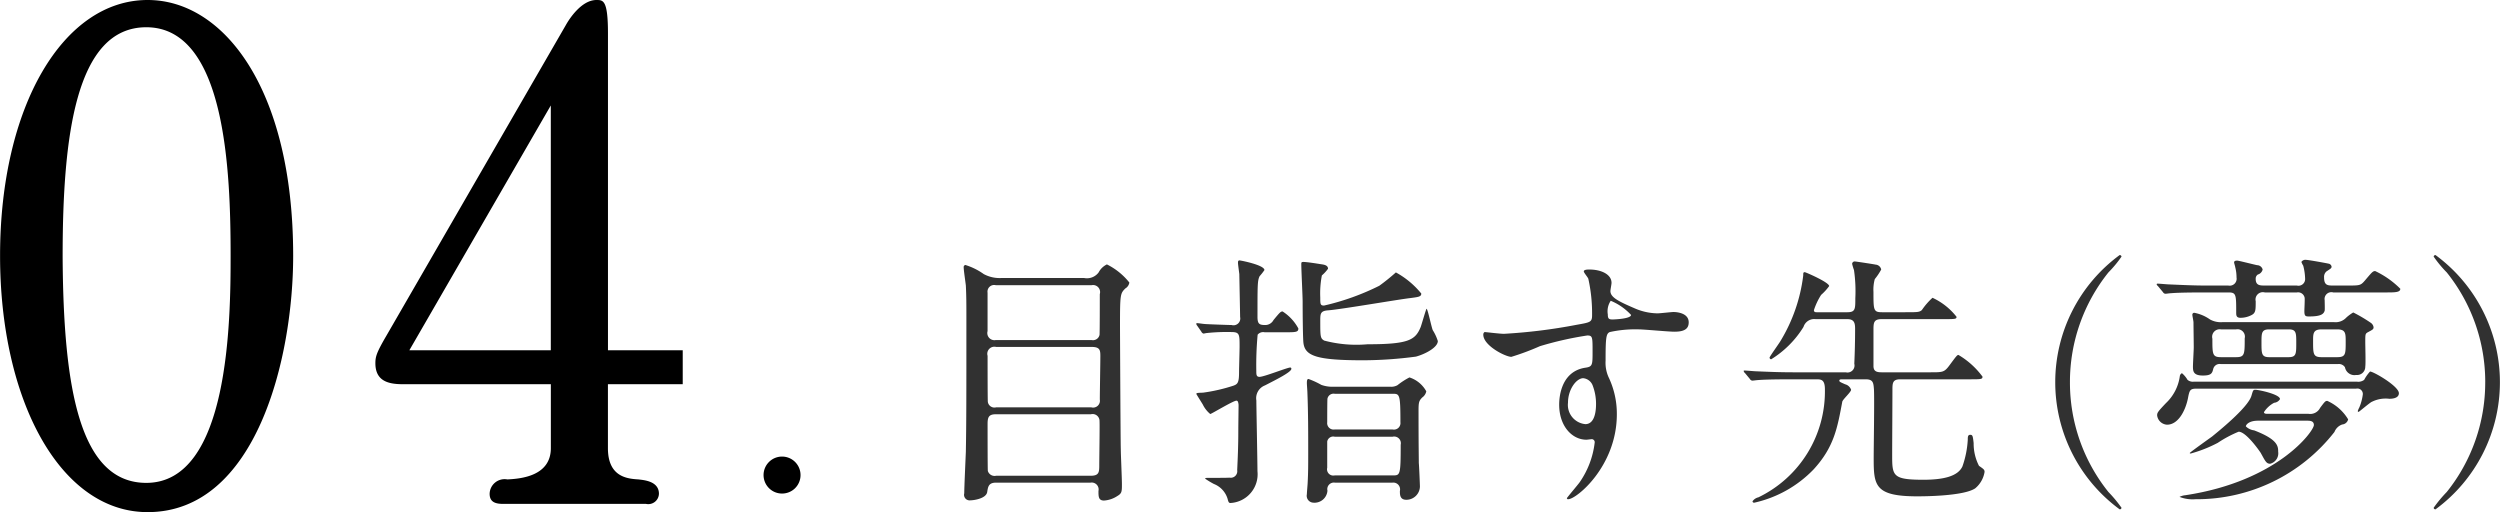 <svg id="label_feature04.svg" xmlns="http://www.w3.org/2000/svg" width="224.75" height="46.03" viewBox="0 0 224.75 46.03">
  <defs>
    <style>
      .cls-1 {
        fill: #313131;
      }

      .cls-1, .cls-2 {
        fill-rule: evenodd;
      }
    </style>
  </defs>
  <path id="目指す先_夢_" data-name="目指す先（夢）" class="cls-1" d="M298.375,3350.3a0.622,0.622,0,0,1,.721.75c0,0.5,0,.86.5,0.86a2.472,2.472,0,0,0,1.2-.41c0.408-.24.408-0.4,0.408-1.08,0-.5-0.1-2.69-0.1-3.14-0.024-.63-0.072-10.67-0.072-11,0-2.93.024-2.98,0.481-3.44a0.747,0.747,0,0,0,.36-0.53,6,6,0,0,0-2.018-1.63,1.653,1.653,0,0,0-.744.72,1.312,1.312,0,0,1-1.321.5h-7.374a3.011,3.011,0,0,1-1.633-.35,5.769,5.769,0,0,0-1.657-.82,0.2,0.2,0,0,0-.144.24c0,0.26.168,1.37,0.192,1.61,0.048,0.98.048,1.7,0.048,2.88,0,7.23,0,9.34-.048,12.06-0.024.6-.144,3.22-0.144,3.74a0.5,0.5,0,0,0,.552.63c0.288,0,1.417-.15,1.513-0.75,0.072-.5.144-0.84,0.793-0.84h8.478Zm-8.478-6.77a0.6,0.6,0,0,1-.745-0.48c-0.024-.12-0.024-3.6-0.024-4.15a0.636,0.636,0,0,1,.769-0.8h8.6c0.745,0,.769.31,0.769,0.84,0,0.55-.048,3.27-0.048,3.89a0.613,0.613,0,0,1-.769.7H289.9Zm8.574-10.98a0.633,0.633,0,0,1,.745.8c0,0.4,0,3.55-.024,3.67a0.606,0.606,0,0,1-.721.46h-8.6a0.64,0.64,0,0,1-.745-0.8v-3.45a0.6,0.6,0,0,1,.745-0.68h8.6Zm-8.574,17.13a0.633,0.633,0,0,1-.745-0.43c-0.024-.15-0.024-3.65-0.024-4.23,0-.63.12-0.87,0.769-0.87h8.526a0.621,0.621,0,0,1,.769.6c0.024,0.49-.024,3.37-0.024,3.99s-0.024.94-.769,0.94h-8.5Zm35.624,0.62a0.609,0.609,0,0,1,.673.75c0,0.33,0,.79.576,0.79a1.22,1.22,0,0,0,1.225-1.2c0-.1-0.072-1.9-0.1-2.11,0-.61-0.024-1.49-0.024-4.26,0-1.12-.024-1.27.336-1.63a0.89,0.89,0,0,0,.36-0.55,2.657,2.657,0,0,0-1.513-1.25,6.589,6.589,0,0,0-1.08.7,1.149,1.149,0,0,1-.6.14h-5.212a2.921,2.921,0,0,1-1.033-.17,7.263,7.263,0,0,0-1.153-.53c-0.144,0-.144.22-0.144,0.39,0,0.12.048,0.72,0.048,0.86,0.072,1.78.072,3.65,0.072,5.45,0,1.01,0,1.73-.048,2.6,0,0.14-.072.89-0.072,1.06a0.621,0.621,0,0,0,.577.76,1.167,1.167,0,0,0,1.273-1.08,0.593,0.593,0,0,1,.672-0.72h5.164Zm-5.188-4.78a0.579,0.579,0,0,1-.672-0.65c0-.16,0-2.08.024-2.13a0.561,0.561,0,0,1,.648-0.43h5.188c0.649,0,.721,0,0.721,2.56a0.587,0.587,0,0,1-.7.65h-5.212Zm0,4.13a0.565,0.565,0,0,1-.672-0.69v-2.36a0.548,0.548,0,0,1,.672-0.43h5.212a0.6,0.6,0,0,1,.721.72c0,2.76-.048,2.76-0.721,2.76h-5.212Zm-4.347-12.87c0.865,0,1.081-.02,1.081-0.34a4.16,4.16,0,0,0-1.417-1.53c-0.168,0-.24.07-0.817,0.77a0.84,0.84,0,0,1-.721.45c-0.552,0-.72-0.09-0.72-0.74,0-2.91,0-3.25.192-3.65a5.162,5.162,0,0,0,.432-0.55c0-.46-2.161-0.87-2.233-0.87-0.144,0-.144.12-0.144,0.22,0,0.14.1,0.84,0.12,1.01,0,0.09.072,3.72,0.072,3.86a0.612,0.612,0,0,1-.769.72c-0.216,0-2.185-.07-2.378-0.09-0.1,0-.624-0.08-0.72-0.08-0.072,0-.072.03-0.072,0.08a0.306,0.306,0,0,0,.072.14l0.384,0.55a0.3,0.3,0,0,0,.192.17c0.048,0,.241-0.05.288-0.05a17.383,17.383,0,0,1,2.186-.09c0.769,0,.769.19,0.769,1.32,0,0.33-.048,1.92-0.048,2.28,0,0.94-.12,1.08-0.5,1.22a15.38,15.38,0,0,1-2.738.63c-0.528.02-.6,0.02-0.6,0.12,0,0.02.528,0.86,0.576,0.94a2.55,2.55,0,0,0,.673.86c0.1,0,2.065-1.2,2.354-1.2,0.12,0,.168.12,0.192,0.38,0,0.27-.024,1.88-0.024,2.24,0,1.49-.048,2.47-0.1,3.62a0.591,0.591,0,0,1-.7.68c-0.12.02-1.321,0.02-1.969,0.02-0.024,0-.217,0-0.217.07a7.526,7.526,0,0,0,.793.48,2.077,2.077,0,0,1,1.225,1.32c0.072,0.27.1,0.39,0.264,0.39a2.588,2.588,0,0,0,2.426-2.86c0-.79-0.1-5.79-0.1-6.36a1.231,1.231,0,0,1,.769-1.35c1.032-.53,2.377-1.2,2.377-1.49a0.1,0.1,0,0,0-.1-0.12c-0.264,0-2.354.84-2.762,0.84-0.288,0-.288-0.21-0.288-0.53a29.6,29.6,0,0,1,.12-3.26,0.633,0.633,0,0,1,.624-0.22h1.946Zm9.847-5.38a18.592,18.592,0,0,1-1.489,1.2,22.081,22.081,0,0,1-4.971,1.78c-0.337,0-.337-0.14-0.337-0.72a8.511,8.511,0,0,1,.144-1.99,3.347,3.347,0,0,0,.553-0.6c0-.32-0.36-0.37-0.649-0.41-0.192-.03-1.225-0.2-1.561-0.2-0.168,0-.192.03-0.192,0.2,0,0.53.12,2.88,0.12,3.36,0,1.25.024,3.36,0.072,3.72,0.144,1.18,1.2,1.56,5.38,1.56a36.974,36.974,0,0,0,4.732-.33c0.816-.22,1.969-0.82,1.969-1.4a4.123,4.123,0,0,0-.456-0.98c-0.12-.29-0.456-1.92-0.553-1.92-0.048,0-.432,1.37-0.528,1.63-0.48,1.18-1.081,1.56-4.78,1.56a11.309,11.309,0,0,1-3.891-.33c-0.36-.2-0.36-0.36-0.36-1.81,0-.62.024-0.86,0.7-0.91,1.177-.09,6.317-0.98,7.373-1.1,0.745-.1,1.009-0.12,1.009-0.41A7.706,7.706,0,0,0,325.833,3331.4Zm7.98,5.36a0.256,0.256,0,0,0-.12.24c0,0.98,1.993,1.99,2.522,1.99a22.406,22.406,0,0,0,2.57-.96,30.358,30.358,0,0,1,4.251-.96c0.48,0,.48.14,0.48,1.44,0,1.22,0,1.37-.672,1.46-2.33.37-2.33,3.01-2.33,3.32,0,1.92,1.153,3.15,2.45,3.15,0.072,0,.432-0.05.5-0.05a0.276,0.276,0,0,1,.24.33,7.824,7.824,0,0,1-1.345,3.54c-0.168.24-1.153,1.39-1.153,1.44a0.1,0.1,0,0,0,.12.09c0.745,0,4.372-2.98,4.372-7.64a7.62,7.62,0,0,0-.7-3.24,3.139,3.139,0,0,1-.312-1.56c0-2.11.048-2.45,0.384-2.59a10.8,10.8,0,0,1,2.594-.24c0.457,0,2.69.21,3.195,0.21,0.84,0,1.3-.21,1.3-0.84,0-.84-1.057-0.93-1.369-0.93-0.193,0-1.2.12-1.441,0.12a5.28,5.28,0,0,1-2.114-.48c-1.417-.61-2.114-0.97-2.114-1.52,0-.12.1-0.62,0.1-0.74,0-.77-0.936-1.2-1.993-1.2-0.144,0-.5,0-0.5.17,0,0.12.384,0.55,0.408,0.67a14.309,14.309,0,0,1,.336,3.26c0,0.63-.144.65-1.393,0.87a48.874,48.874,0,0,1-6.533.81C335.206,3336.92,334.053,3336.78,333.813,3336.76Zm11.336-2.81a5.2,5.2,0,0,1,1.826,1.27c0,0.36-1.561.41-1.658,0.41-0.336,0-.432-0.07-0.432-0.46A1.691,1.691,0,0,1,345.149,3333.95Zm-1.633,7.59a4.622,4.622,0,0,1,.312,1.68c0,0.38-.024,1.82-0.96,1.82a1.736,1.736,0,0,1-1.562-1.92c0-1.22.769-2.21,1.369-2.21A1.015,1.015,0,0,1,343.516,3341.54Zm24.552-.53c0.673,0,.7.31,0.745,0.91,0.048,0.87-.024,5.19-0.024,6.15,0,2.47.072,3.46,3.915,3.46,0.432,0,4.155,0,5.212-.72a2.412,2.412,0,0,0,.84-1.47c0-.19-0.048-0.24-0.5-0.55a4.358,4.358,0,0,1-.481-2.04c-0.072-.67-0.1-0.75-0.312-0.75s-0.216.2-.216,0.44a8.608,8.608,0,0,1-.48,2.4c-0.409.89-1.706,1.2-3.507,1.2-2.81,0-2.81-.36-2.81-2.28,0-.82.024-4.85,0.024-5.77,0-.62,0-0.98.7-0.98h6.173c1.105,0,1.225,0,1.225-.24a7.266,7.266,0,0,0-2.162-1.95c-0.12,0-.192.1-0.792,0.91-0.481.65-.6,0.65-1.729,0.65h-4.4c-0.48,0-.72-0.12-0.72-0.57v-3.25c0-.64.024-0.96,0.744-0.96h5.524c1.081,0,1.2,0,1.2-.21a5.894,5.894,0,0,0-2.161-1.71,6.183,6.183,0,0,0-.961,1.11c-0.24.19-.36,0.19-1.537,0.19h-2.042c-0.768,0-.768-0.19-0.768-1.83a3.534,3.534,0,0,1,.12-1.15,5.287,5.287,0,0,0,.576-0.86,0.548,0.548,0,0,0-.5-0.44c-0.168-.04-1.754-0.28-1.826-0.28a0.232,0.232,0,0,0-.288.21,4.961,4.961,0,0,0,.168.56,13.247,13.247,0,0,1,.12,2.54c0,0.96,0,1.25-.72,1.25h-2.738c-0.12,0-.264,0-0.264-0.19a5.919,5.919,0,0,1,.648-1.37,4.772,4.772,0,0,0,.721-0.79c0-.34-2.114-1.25-2.186-1.25-0.144,0-.144.07-0.144,0.29a14.8,14.8,0,0,1-2.066,5.93c-0.144.24-.96,1.37-0.96,1.46a0.154,0.154,0,0,0,.144.15,8.912,8.912,0,0,0,2.906-2.91,1.009,1.009,0,0,1,1.081-.7h2.858c0.624,0,.7.36,0.7,0.87,0,1.06-.024,2.09-0.072,3.14a0.632,0.632,0,0,1-.768.77h-4.756c-1.129,0-2.113-.04-3.29-0.09-0.144,0-.889-0.07-1.057-0.07-0.048,0-.072,0-0.072.04a0.227,0.227,0,0,0,.1.17l0.456,0.55a0.289,0.289,0,0,0,.216.15c0.072,0,.433-0.05.5-0.05,0.24-.02.936-0.07,3.05-0.07h2.234c0.432,0,.744.05,0.744,0.91a10.566,10.566,0,0,1-5.98,9.7,0.874,0.874,0,0,0-.529.36,0.137,0.137,0,0,0,.169.12,10.592,10.592,0,0,0,5.332-3c1.849-2.02,2.137-3.77,2.569-6.07,0.025-.2.793-0.87,0.793-1.08a0.757,0.757,0,0,0-.528-0.49c-0.481-.21-0.529-0.24-0.529-0.33,0-.12.12-0.12,0.313-0.12h2.065Zm18.364,0.26a15.736,15.736,0,0,1,3.459-9.87,10.324,10.324,0,0,0,1.177-1.42,0.163,0.163,0,0,0-.168-0.14,14.178,14.178,0,0,0,0,22.86,0.156,0.156,0,0,0,.168-0.14,11.67,11.67,0,0,0-1.177-1.42A15.709,15.709,0,0,1,386.432,3341.27Zm13.72-5.4a2.013,2.013,0,0,1-1.129-.24,3.561,3.561,0,0,0-1.417-.6,0.166,0.166,0,0,0-.168.19c0,0.1.1,0.55,0.1,0.67,0,0.31.024,1.88,0.024,2.24,0,0.24-.072,1.46-0.072,1.75,0,0.41.048,0.79,0.889,0.79,0.768,0,.84-0.21.937-0.6a0.589,0.589,0,0,1,.672-0.43h10.544a0.641,0.641,0,0,1,.625.29,0.867,0.867,0,0,0,1.008.69,0.738,0.738,0,0,0,.817-0.74c0.048-.31,0-1.87,0-2.23,0-.65,0-0.73.192-0.85,0.48-.26.553-0.28,0.553-0.48a0.579,0.579,0,0,0-.265-0.4,13.507,13.507,0,0,0-1.561-.92,3.827,3.827,0,0,0-.624.46,1.313,1.313,0,0,1-1.105.41H400.152Zm4.2,3.15c-0.7,0-.7-0.32-0.7-1.3,0-.87,0-1.2.7-1.2h1.754c0.672,0,.672.33,0.672,1.2,0,1.01,0,1.3-.7,1.3h-1.73Zm-2.978-2.5a0.664,0.664,0,0,1,.769.81c0,1.42,0,1.69-.769,1.69h-1.369c-0.768,0-.768-0.27-0.768-1.66a0.678,0.678,0,0,1,.768-0.84h1.369Zm7.686,2.5c-0.769,0-.769-0.29-0.769-1.45,0-.67,0-1.05.769-1.05h1.393c0.769,0,.769.36,0.769,1.1,0,1.13,0,1.4-.769,1.4h-1.393Zm-1.321,5.71c0.24,0,.624,0,0.624.39,0,0.55-3.266,5.06-11.552,6.31a1.492,1.492,0,0,0-.529.15,3.237,3.237,0,0,0,1.441.21,15.708,15.708,0,0,0,12.49-6.05,1.144,1.144,0,0,1,.7-0.67,0.594,0.594,0,0,0,.529-0.46,4.163,4.163,0,0,0-1.874-1.66c-0.168,0-.216.05-0.648,0.63a0.992,0.992,0,0,1-1.057.53h-3.7c-0.1,0-.288,0-0.288-0.15a2.446,2.446,0,0,1,.913-0.84,0.682,0.682,0,0,0,.528-0.33c0-.44-1.945-0.84-2.21-0.84-0.216,0-.216.07-0.36,0.55-0.336,1.1-3.122,3.31-3.531,3.65-0.264.19-2.017,1.44-2.017,1.49a0.1,0.1,0,0,0,.1.04,12.044,12.044,0,0,0,2.426-.96,10.666,10.666,0,0,1,1.873-1c0.7,0,1.97,1.87,1.994,1.92,0.408,0.74.5,0.96,0.84,0.96a0.965,0.965,0,0,0,.721-1.08c0-.51-0.048-1.11-2.162-1.92a1.272,1.272,0,0,1-.744-0.36c0-.12.24-0.51,1.1-0.51h4.4Zm-10.16-3.51a0.745,0.745,0,0,1-.576-0.16,2.318,2.318,0,0,0-.5-0.6,0.337,0.337,0,0,0-.192.26,4.084,4.084,0,0,1-1.249,2.43c-0.72.76-.792,0.86-0.792,1.1a0.951,0.951,0,0,0,.888.84c0.985,0,1.634-1.2,1.874-2.33,0.144-.77.192-0.91,0.768-0.91h14.363a0.491,0.491,0,0,1,.6.5,4.432,4.432,0,0,1-.312,1.18,1.984,1.984,0,0,0-.145.34,0.082,0.082,0,0,0,.072.07c0.048,0,1.057-.87,1.2-0.91a2.765,2.765,0,0,1,1.562-.27c0.144,0,.864,0,0.864-0.5,0-.63-2.281-1.95-2.594-1.95a3.636,3.636,0,0,0-.528.75,0.893,0.893,0,0,1-.673.16H397.582Zm3.1-8.02c0.7,0,.7.19,0.7,1.8,0,0.24,0,.48.384,0.48a2.126,2.126,0,0,0,.985-0.24c0.384-.19.384-0.45,0.384-1.25a0.66,0.66,0,0,1,.817-0.79h2.882a0.6,0.6,0,0,1,.7.48c0.024,0.17-.024,1.01-0.024,1.2,0,0.44.1,0.48,0.408,0.48,1.081,0,1.321-.21,1.417-0.52,0.024-.12,0-0.77,0-0.94a0.611,0.611,0,0,1,.769-0.7h4.731c0.817,0,1.3,0,1.3-.33a8,8,0,0,0-2.257-1.59c-0.217,0-.289.1-0.961,0.89-0.36.41-.456,0.41-1.537,0.41H410.12c-0.5,0-.841,0-0.841-0.72a0.648,0.648,0,0,1,.216-0.55c0.409-.27.457-0.29,0.457-0.44a0.329,0.329,0,0,0-.289-0.26c-0.1-.03-1.8-0.34-2.017-0.34a0.424,0.424,0,0,0-.408.19,2.231,2.231,0,0,0,.168.34,5.138,5.138,0,0,1,.168,1.15,0.6,0.6,0,0,1-.745.63h-2.858c-0.456,0-.841,0-0.841-0.6a0.445,0.445,0,0,1,.193-0.39,0.613,0.613,0,0,0,.432-0.45,0.519,0.519,0,0,0-.5-0.39c-0.409-.09-1.658-0.41-1.778-0.41-0.1,0-.288,0-0.288.17,0,0.05.1,0.36,0.1,0.41a3.715,3.715,0,0,1,.12.94,0.624,0.624,0,0,1-.744.72h-1.994c-1.129,0-2.114-.05-3.29-0.1-0.169,0-.889-0.07-1.057-0.07a0.087,0.087,0,0,0-.1.05,0.327,0.327,0,0,0,.12.17l0.456,0.55a0.264,0.264,0,0,0,.216.14c0.072,0,.409-0.05.5-0.05,0.24-.02.912-0.07,3.026-0.07h2.138Zm23.086,8.07a15.71,15.71,0,0,1-3.458,9.87,11.67,11.67,0,0,0-1.177,1.42,0.156,0.156,0,0,0,.168.14,14.18,14.18,0,0,0,0-22.86,0.163,0.163,0,0,0-.168.14,10.324,10.324,0,0,0,1.177,1.42A15.737,15.737,0,0,1,423.767,3341.27Z" transform="translate(-200.344 -3306.91)"/>
  <path id="_._拷貝_3" data-name=". 拷貝 3" class="cls-2" d="M272.312,3349.63a1.662,1.662,0,1,0-1.675,1.65A1.658,1.658,0,0,0,272.312,3349.63Z" transform="translate(-200.344 -3306.91)"/>
  <path id="_04" data-name="04" class="cls-2" d="M226.7,3329.9c0-14.98-6.236-22.99-13.083-22.99-7.581,0-13.267,9.54-13.267,22.99,0,12.96,5.38,23.05,13.267,23.05C223.4,3352.95,226.7,3339.07,226.7,3329.9Zm-5.624,0c0,5.81-.123,20.42-7.581,20.42-5.992,0-7.459-8.5-7.52-20.36,0-10.76,1.161-20.6,7.52-20.6C220.648,3309.36,221.076,3322.38,221.076,3329.9Zm40.645,11.55v-3.05H255v-28.49c0-3-.428-3-1.039-3-1.345,0-2.446,1.71-2.751,2.26l-16.14,27.94c-0.856,1.47-.979,1.84-0.979,2.45,0,1.53,1.04,1.89,2.446,1.89h13.328v5.75c0,2.51-2.69,2.75-3.913,2.81a1.345,1.345,0,0,0-1.59,1.29c0,0.73.489,0.91,1.223,0.91H258.42a0.958,0.958,0,0,0,1.162-.91c0-1.16-1.407-1.23-1.835-1.29-1.039-.06-2.751-0.24-2.751-2.81v-5.75h6.725Zm-11.86-3.05H237.144l12.717-22.01v22.01Z" transform="translate(-200.344 -3306.91)"/>
</svg>
